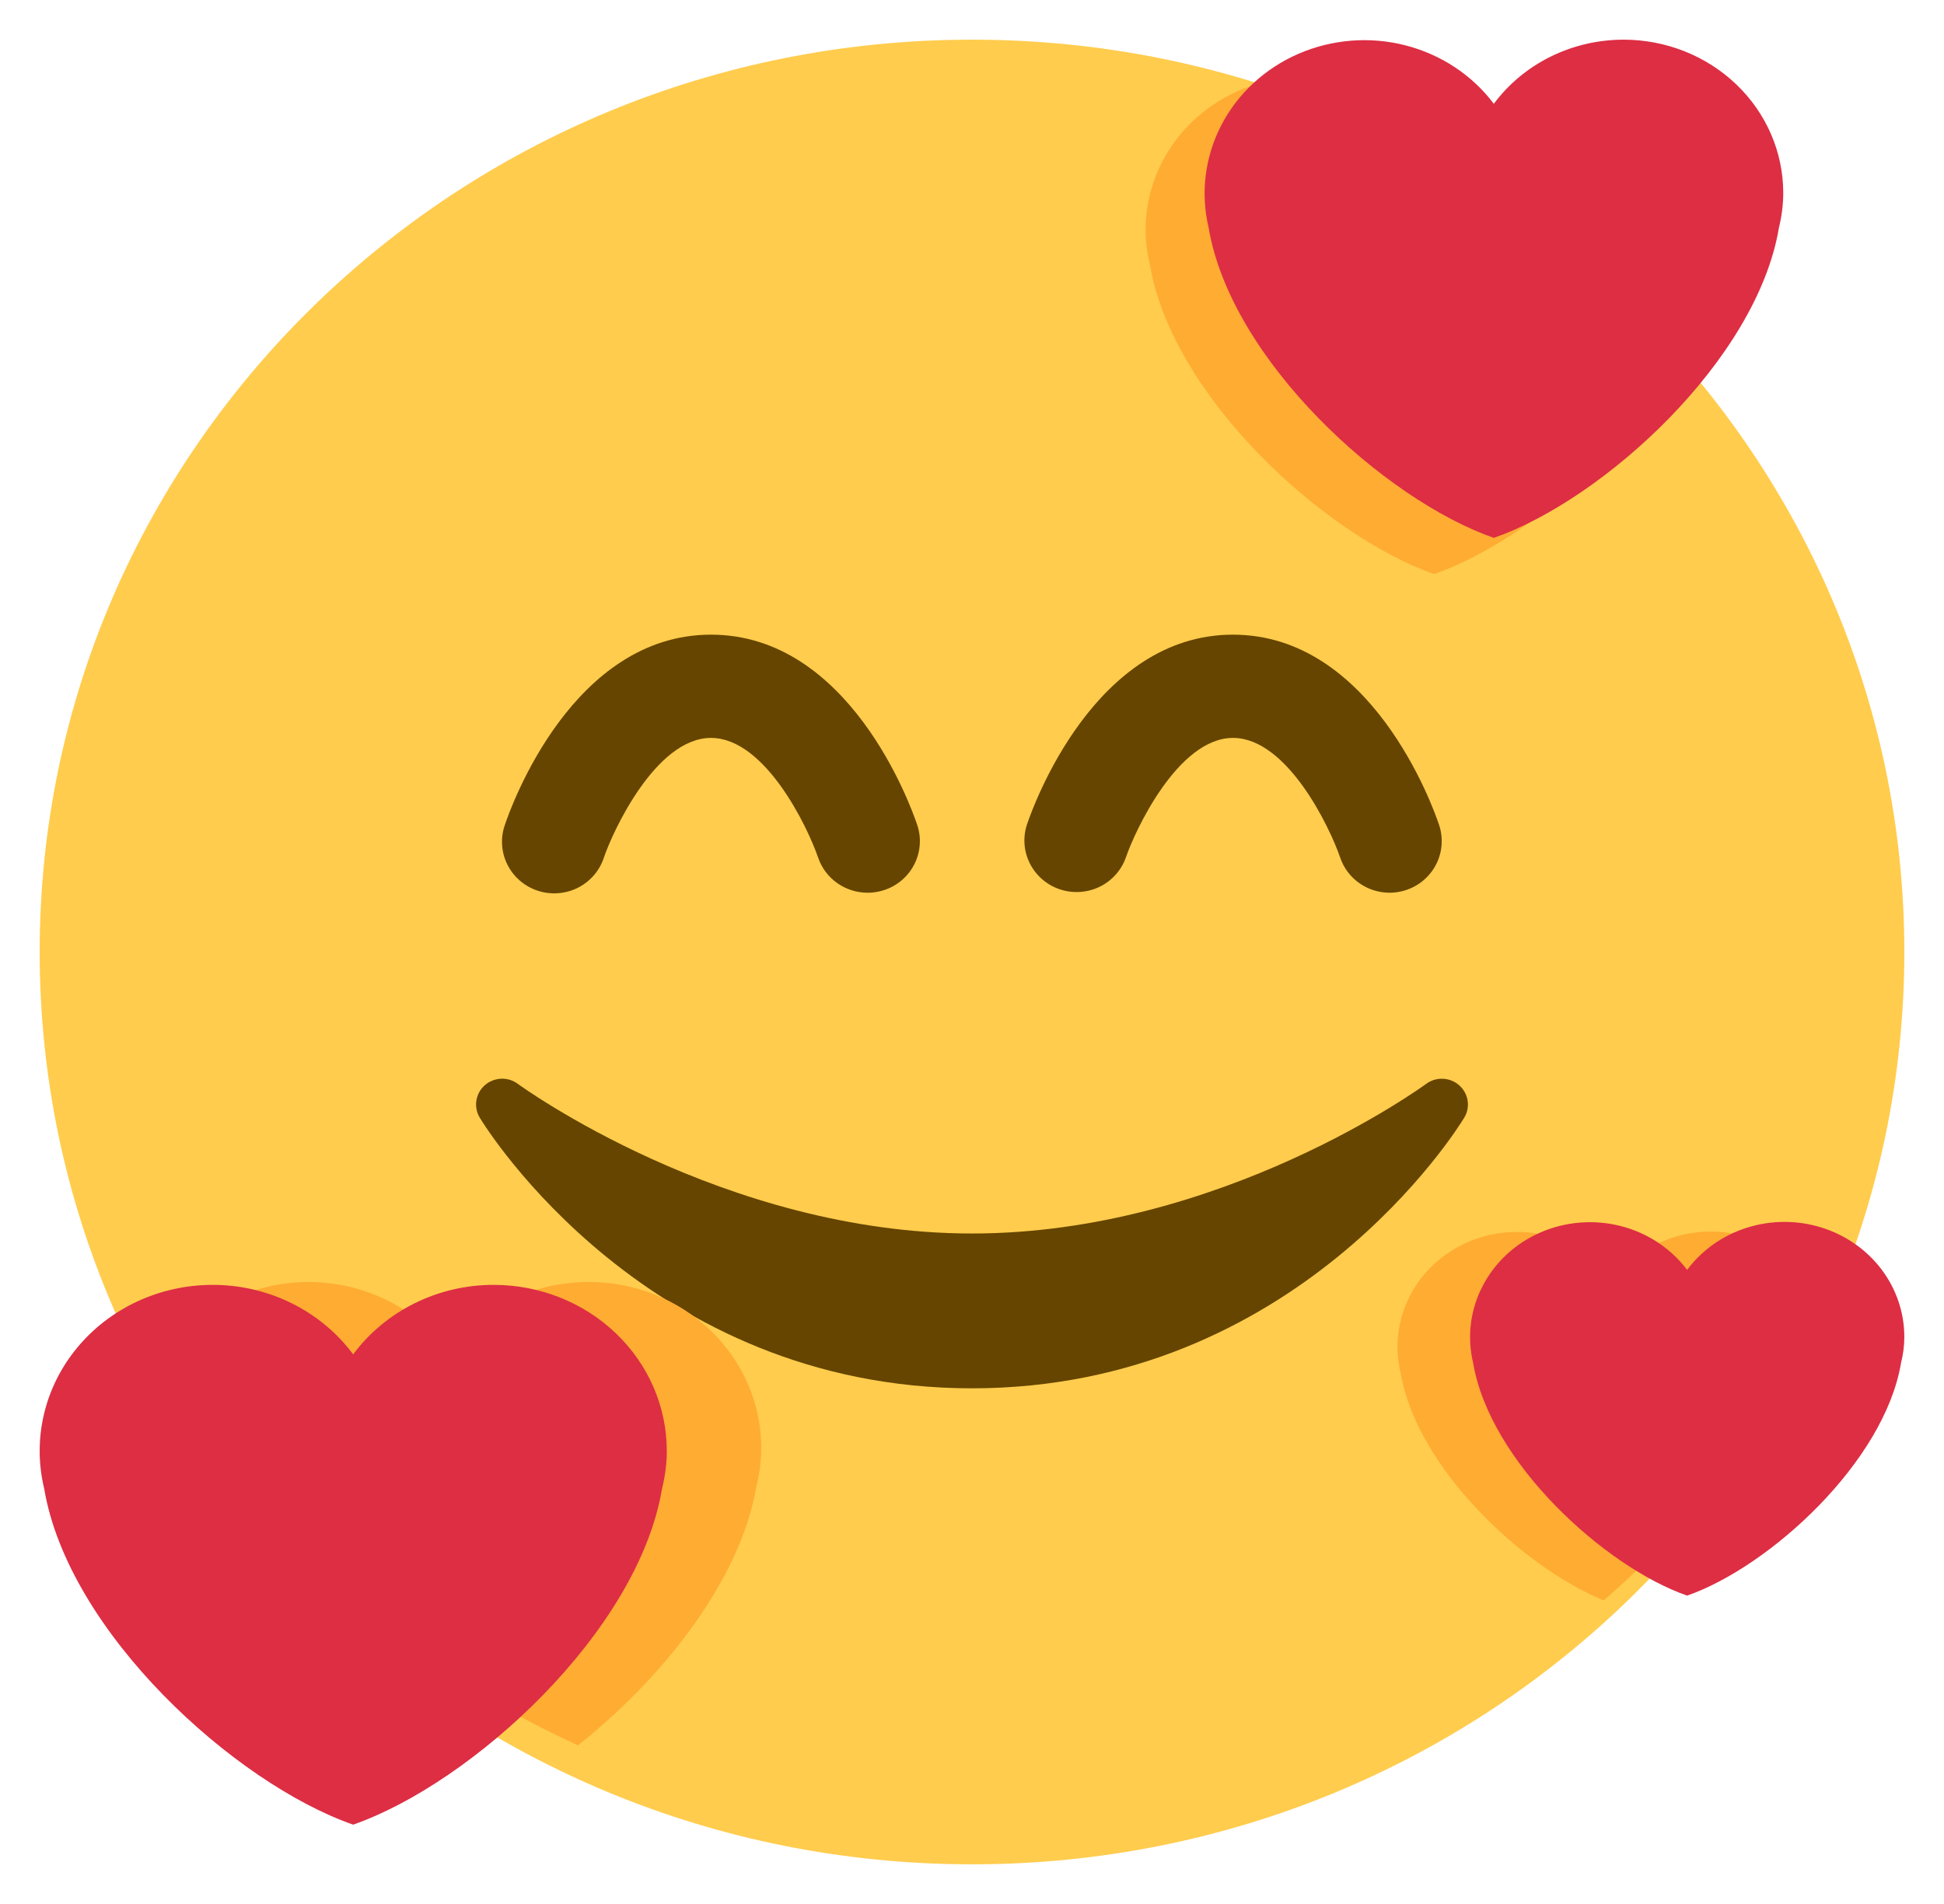 <svg width="49" height="48" viewBox="0 0 49 48" fill="none" xmlns="http://www.w3.org/2000/svg">
<path d="M24.5 47C37.479 47 48 36.703 48 24C48 11.297 37.479 1 24.5 1C11.521 1 1 11.297 1 24C1 36.703 11.521 47 24.5 47Z" fill="#FFCC4D"/>
<path d="M21.868 22.506C21.317 22.506 20.804 22.161 20.62 21.616C20.353 20.837 19.28 18.603 17.921 18.603C16.524 18.603 15.437 20.98 15.223 21.616C15.17 21.78 15.084 21.932 14.971 22.064C14.858 22.195 14.72 22.303 14.565 22.381C14.409 22.459 14.24 22.505 14.066 22.518C13.893 22.531 13.718 22.509 13.553 22.455C13.387 22.4 13.235 22.314 13.103 22.2C12.972 22.087 12.865 21.949 12.788 21.794C12.711 21.64 12.666 21.472 12.656 21.3C12.645 21.128 12.669 20.955 12.727 20.793C12.891 20.302 14.442 16 17.922 16C21.403 16 22.953 20.302 23.118 20.793C23.185 20.988 23.203 21.197 23.171 21.401C23.14 21.605 23.06 21.799 22.938 21.966C22.816 22.134 22.655 22.27 22.469 22.364C22.283 22.457 22.077 22.506 21.868 22.506ZM35.026 22.506C34.75 22.506 34.481 22.42 34.257 22.26C34.033 22.101 33.866 21.875 33.779 21.616C33.512 20.837 32.438 18.603 31.079 18.603C29.681 18.603 28.593 20.98 28.379 21.616C28.265 21.939 28.027 22.205 27.717 22.356C27.406 22.506 27.048 22.53 26.72 22.422C26.392 22.314 26.12 22.082 25.963 21.777C25.806 21.472 25.778 21.119 25.883 20.793C26.047 20.302 27.599 16 31.077 16C34.556 16 36.108 20.302 36.272 20.793C36.338 20.988 36.356 21.196 36.325 21.4C36.294 21.604 36.214 21.797 36.092 21.965C35.971 22.132 35.811 22.268 35.625 22.362C35.44 22.456 35.234 22.506 35.026 22.506ZM36.782 27.362C36.669 27.261 36.524 27.203 36.372 27.196C36.219 27.189 36.069 27.234 35.947 27.325C35.896 27.362 30.787 31.097 24.5 31.097C18.229 31.097 13.103 27.362 13.053 27.325C12.931 27.234 12.781 27.188 12.628 27.195C12.476 27.202 12.331 27.261 12.217 27.361C12.104 27.462 12.03 27.599 12.007 27.748C11.985 27.898 12.015 28.05 12.094 28.179C12.263 28.459 16.326 35 24.5 35C32.673 35 36.738 28.459 36.906 28.179C36.985 28.05 37.015 27.898 36.993 27.749C36.97 27.6 36.896 27.463 36.782 27.362Z" fill="#664500"/>
<path d="M28.876 5.79C28.876 6.092 28.915 6.384 28.983 6.666C29.54 9.996 33.39 13.508 36.149 14.473C38.33 13.711 41.187 11.354 42.565 8.755C39.799 5.644 36.21 3.31 32.178 2C31.253 2.159 30.415 2.626 29.812 3.318C29.208 4.011 28.877 4.886 28.876 5.79ZM19.069 37.45C19.144 37.145 19.187 36.828 19.187 36.5C19.187 35.391 18.729 34.328 17.913 33.544C17.098 32.759 15.992 32.319 14.839 32.319C14.148 32.319 13.466 32.478 12.852 32.782C12.237 33.086 11.707 33.528 11.306 34.069C10.904 33.528 10.374 33.087 9.76 32.782C9.145 32.478 8.464 32.319 7.773 32.319C7.003 32.321 6.247 32.52 5.584 32.896C4.921 33.272 4.374 33.811 4 34.458C6.399 38.623 10.095 41.961 14.569 44C16.714 42.298 18.671 39.834 19.069 37.45ZM46 33.121C45.842 32.602 45.534 32.136 45.114 31.776C44.693 31.417 44.175 31.178 43.62 31.088C43.065 30.998 42.495 31.061 41.975 31.267C41.455 31.474 41.006 31.818 40.679 32.258C40.272 31.717 39.683 31.327 39.011 31.155C38.34 30.983 37.627 31.04 36.994 31.315C36.361 31.591 35.847 32.069 35.538 32.667C35.23 33.266 35.146 33.949 35.301 34.6C35.703 37 38.377 39.509 40.422 40.346C42.763 38.32 44.66 35.863 46 33.121Z" fill="#FFAC33"/>
<path d="M44.948 4.864C44.948 3.839 44.524 2.856 43.769 2.132C43.014 1.407 41.99 1 40.923 1C40.283 1 39.653 1.147 39.084 1.428C38.515 1.709 38.024 2.117 37.653 2.617C37.109 1.894 36.322 1.373 35.424 1.143C34.527 0.913 33.574 0.989 32.727 1.357C31.881 1.725 31.193 2.362 30.781 3.162C30.369 3.961 30.257 4.873 30.465 5.742C31.025 9.077 34.885 12.594 37.653 13.56C40.42 12.594 44.28 9.077 44.839 5.743C44.908 5.46 44.948 5.167 44.948 4.864ZM16.807 36.579C16.807 35.468 16.347 34.403 15.529 33.618C14.711 32.833 13.602 32.392 12.446 32.392C11.752 32.391 11.069 32.55 10.453 32.855C9.836 33.16 9.304 33.602 8.902 34.144C8.499 33.602 7.968 33.16 7.351 32.855C6.735 32.55 6.051 32.391 5.358 32.392C4.701 32.392 4.053 32.535 3.462 32.809C2.871 33.084 2.352 33.483 1.944 33.977C1.536 34.471 1.249 35.047 1.106 35.662C0.962 36.277 0.965 36.916 1.114 37.53C1.72 41.142 5.902 44.953 8.901 46C11.899 44.954 16.081 41.143 16.687 37.531C16.763 37.223 16.807 36.905 16.807 36.579ZM48 33.701C47.999 33.087 47.796 32.49 47.419 31.994C47.042 31.499 46.511 31.131 45.902 30.943C45.294 30.756 44.639 30.759 44.032 30.951C43.425 31.143 42.897 31.516 42.525 32.014C42.117 31.472 41.526 31.081 40.852 30.909C40.179 30.737 39.464 30.794 38.829 31.07C38.194 31.346 37.678 31.824 37.369 32.424C37.059 33.023 36.975 33.707 37.131 34.359C37.55 36.861 40.447 39.502 42.525 40.226C44.601 39.502 47.499 36.861 47.917 34.359C47.97 34.148 48 33.928 48 33.701Z" fill="#DD2E44"/>
</svg>
